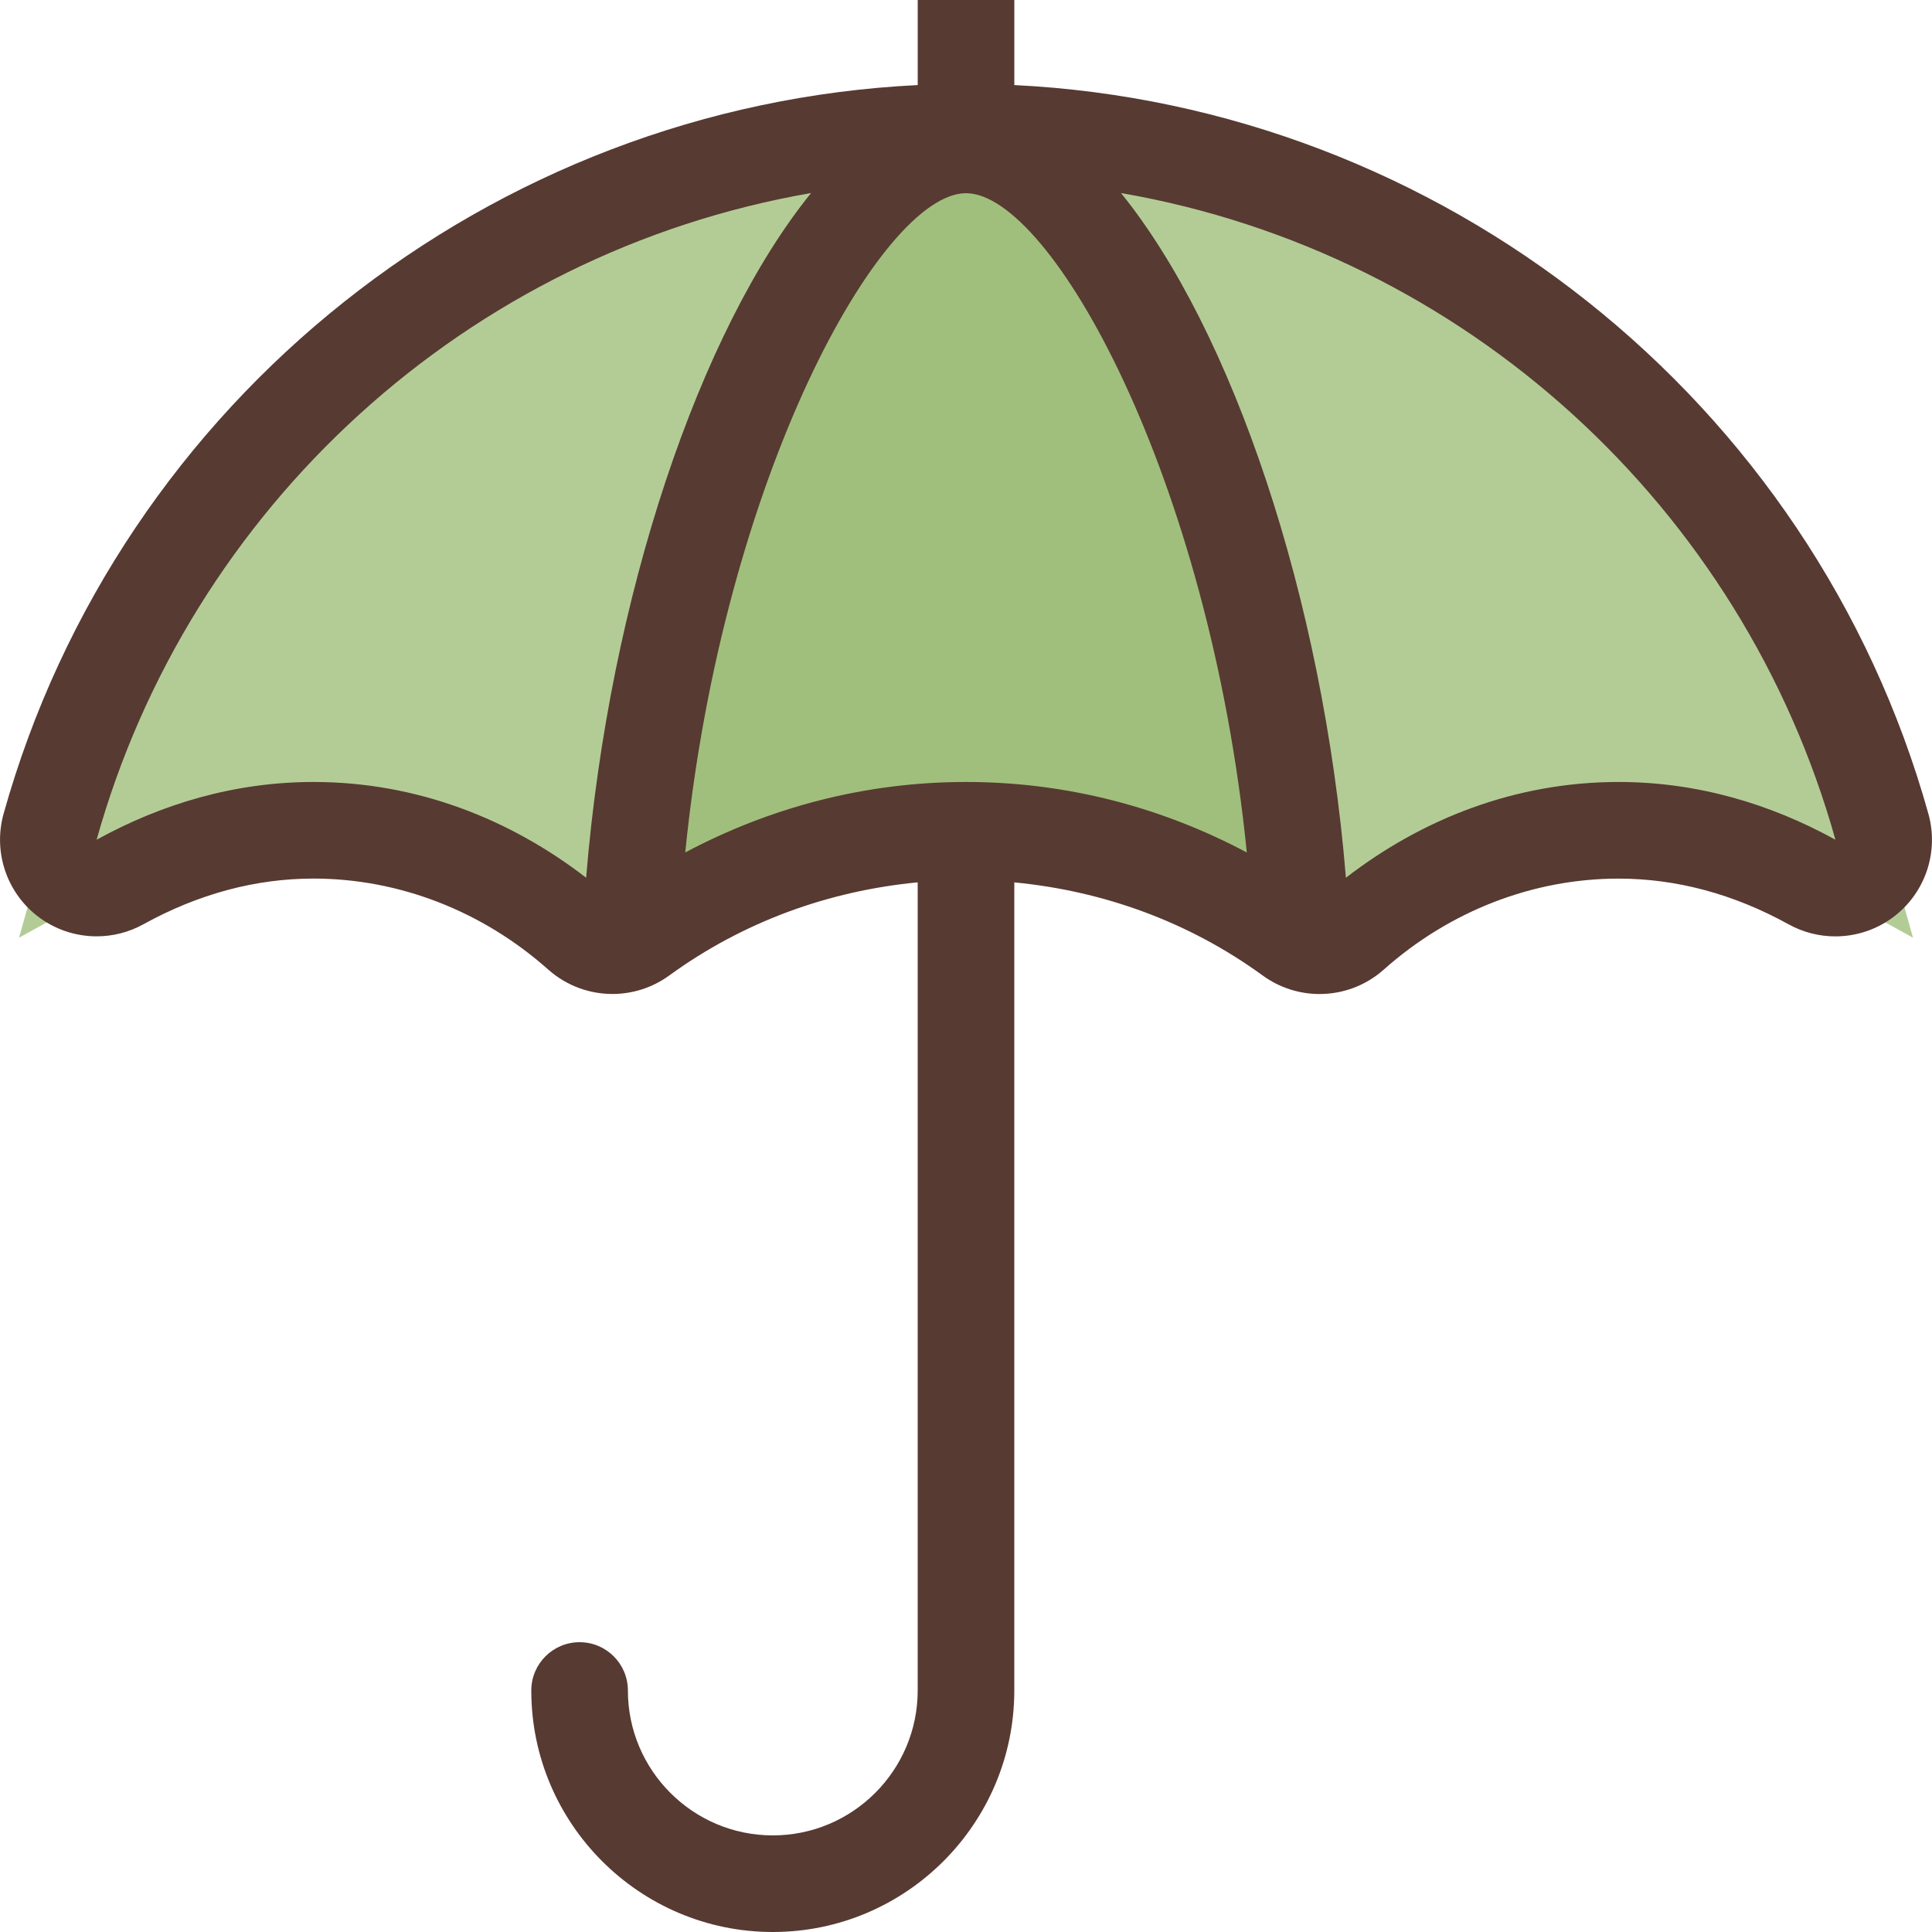 <?xml version="1.0" encoding="iso-8859-1"?>
<!-- Uploaded to: SVG Repo, www.svgrepo.com, Generator: SVG Repo Mixer Tools -->
<svg height="800px" width="800px" version="1.1" id="Layer_1" xmlns="http://www.w3.org/2000/svg" xmlns:xlink="http://www.w3.org/1999/xlink" 
	 viewBox="0 0 512 512" xml:space="preserve">
<g>
	<path style="fill:#B3CC96;" d="M147.505,242.739c-19.234-14.857-41.515-22.707-64.435-22.707c-17.536,0-34.79,4.617-51.285,13.713
		L5.049,248.499l8.226-29.406C39.328,125.892,117.63,55.014,212.759,38.554l33.587-5.82l-21.453,26.487
		c-28.698,35.422-50.995,103.902-56.798,174.438l-1.937,23.484L147.505,242.739z"/>
	<path style="fill:#B3CC96;" d="M343.925,233.66c-5.811-70.545-28.1-139.017-56.798-174.438l-21.453-26.487l33.587,5.82
		c95.121,16.469,173.423,87.339,199.475,180.54l8.226,29.406l-26.735-14.754c-16.495-9.097-33.749-13.713-51.285-13.713
		c-22.921,0-45.201,7.851-64.435,22.707l-18.654,14.404L343.925,233.66z"/>
</g>
<path style="fill:#A0BF7C;" d="M324.409,237.218c-21.436-11.401-44.45-17.186-68.403-17.186s-46.967,5.786-68.403,17.186
	l-21.137,11.247l2.389-23.825c9.609-95.727,51.959-186.24,87.151-186.24s77.542,90.505,87.142,186.24l2.389,23.825L324.409,237.218z
	"/>
<path style="fill:#573A32;" d="M243.206,0v22.545C130.216,28.066,31.665,105.779,0.953,215.654
	c-2.773,9.933,0.683,20.565,8.764,26.965c4.625,3.652,10.24,5.521,15.889,5.521c4.241,0,8.499-1.05,12.365-3.183
	c14.575-8.047,29.747-12.126,45.099-12.126c22.639,0,44.732,8.567,62.217,24.115c4.83,4.292,10.914,6.468,17.015,6.468
	c5.265,0,10.547-1.621,15.053-4.898c19.584-14.242,42.172-22.409,65.843-24.687V448c0,21.171-17.229,38.4-38.4,38.4
	s-38.4-17.229-38.4-38.4c0-7.074-5.726-12.8-12.8-12.8c-7.074,0-12.8,5.726-12.8,12.8c0,35.285,28.715,64,64,64s64-28.715,64-64
	V233.839c23.663,2.278,46.259,10.445,65.843,24.687c4.506,3.277,9.788,4.898,15.053,4.898c6.11,0,12.194-2.176,17.015-6.468
	c17.485-15.556,39.578-24.115,62.217-24.115c15.351,0,30.524,4.079,45.099,12.126c3.866,2.133,8.124,3.183,12.365,3.183
	c5.649,0,11.273-1.869,15.889-5.53c8.09-6.4,11.546-17.033,8.764-26.965C480.348,105.779,381.796,28.066,268.806,22.545V0H243.206z
	 M155.33,232.61c-20.122-15.539-44.86-25.378-72.252-25.378c-20.949,0-40.337,5.854-57.472,15.309
	C50.208,134.545,123.646,66.97,214.944,51.157C185.521,87.475,161.465,157.995,155.33,232.61z M486.406,222.541
	c-17.126-9.455-36.523-15.309-57.472-15.309c-27.401,0-52.13,9.83-72.252,25.378c-6.135-74.615-30.191-145.135-59.605-181.453
	C388.367,66.97,461.813,134.545,486.406,222.541z M330.417,225.911c-22.229-11.819-47.471-18.679-74.411-18.679
	c-26.94,0-52.181,6.861-74.411,18.679C191.597,126.345,233.547,51.2,256.006,51.2C278.466,51.2,320.424,126.345,330.417,225.911z"/>
</svg>